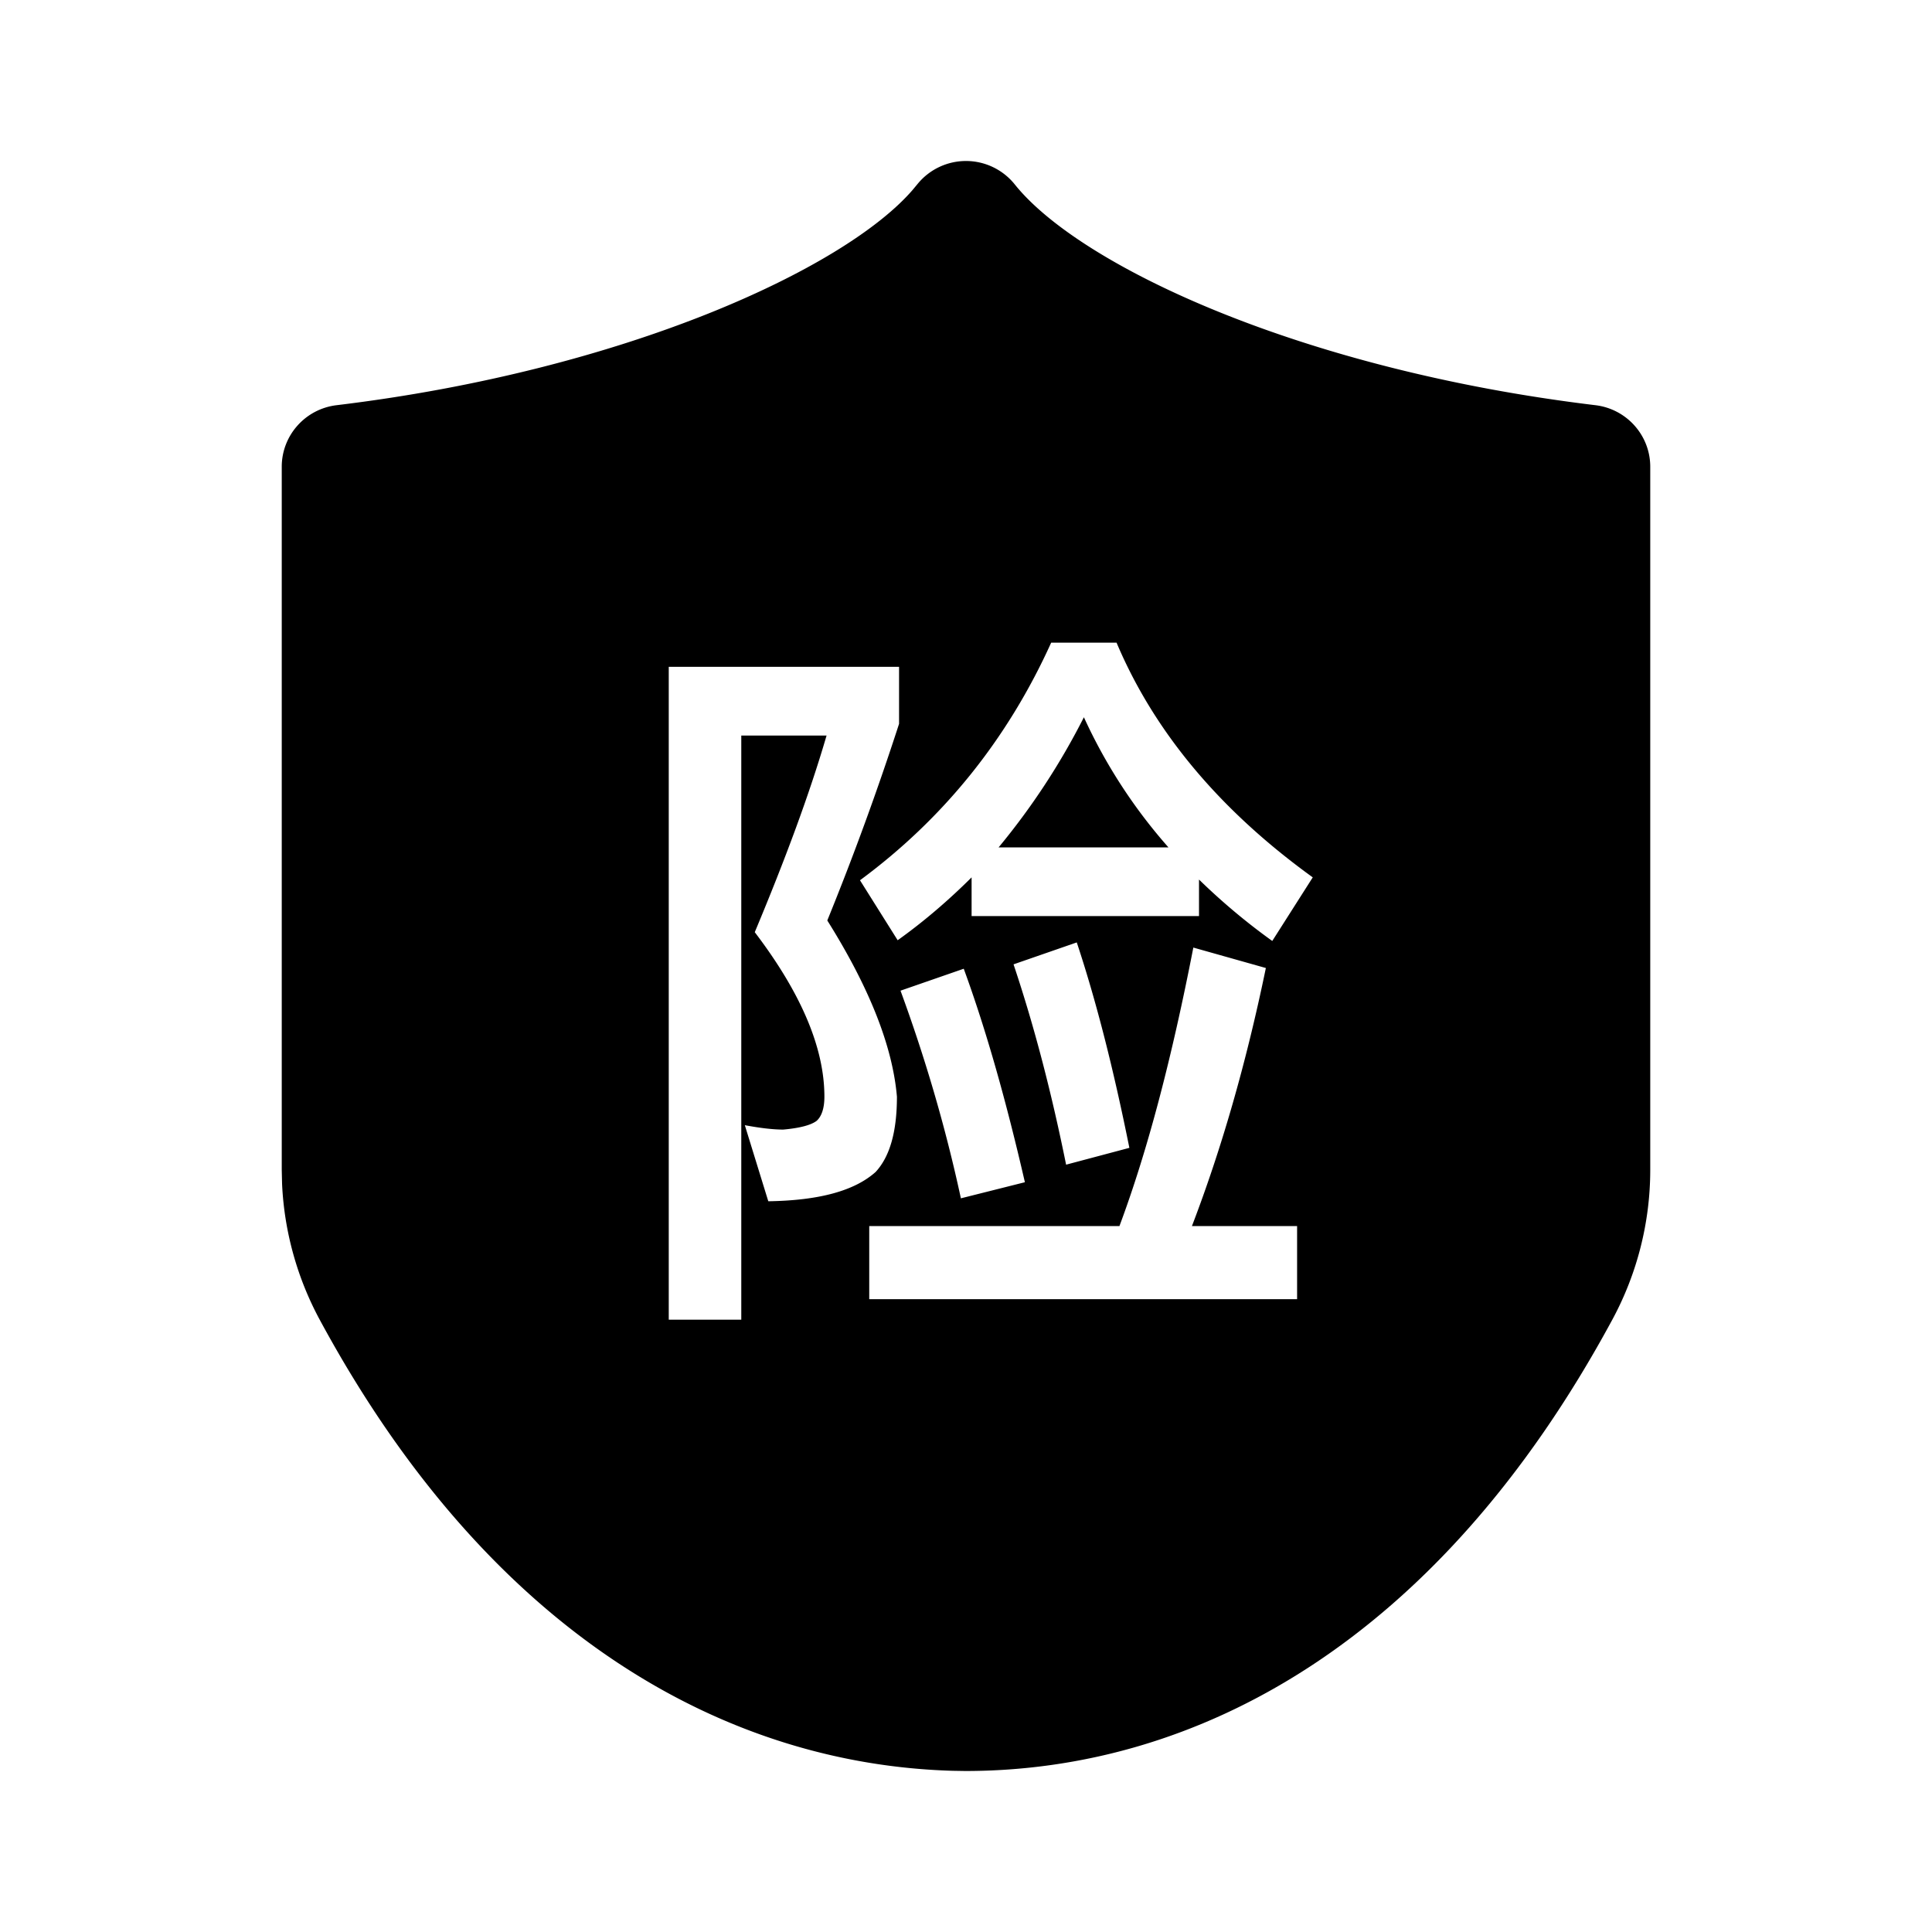 <?xml version="1.0" standalone="no"?><!DOCTYPE svg PUBLIC "-//W3C//DTD SVG 1.1//EN" "http://www.w3.org/Graphics/SVG/1.1/DTD/svg11.dtd"><svg class="icon" width="32px" height="32.00px" viewBox="0 0 1024 1024" version="1.1" xmlns="http://www.w3.org/2000/svg"><path d="M486.571 97.216a33.131 33.131 0 0 1 51.264 0.512c34.709 43.328 152.064 98.261 307.776 117.035 16.576 2.005 29.056 16 29.056 32.64v372.629a167.04 167.04 0 0 1-20.096 79.403C761.813 871.147 633.771 938.667 511.531 938.667l-6.528-0.107c-118.955-3.413-244.587-70.741-335.573-239.125a167.808 167.808 0 0 1-19.925-71.915L149.333 620.032V247.403c0-16.64 12.48-30.635 29.056-32.64 152.427-18.368 269.077-72.277 305.237-114.005z m-10.027 256.213h-122.091v346.027h38.443V389.845h45.205c-9.045 30.997-21.845 65.493-38.059 104.235 24.491 32.171 36.907 61.227 36.907 87.189 0 6.187-1.493 10.453-4.117 12.8-3.029 2.304-9.045 3.861-17.707 4.629-5.291 0-12.053-0.768-20.352-2.325l12.437 40.32c26.752-0.405 45.589-5.44 56.875-15.509 7.552-8.149 11.307-21.333 11.307-39.915-2.261-26.347-14.293-57.344-36.907-93.397a1520.768 1520.768 0 0 0 38.037-104.235v-30.208z m155.947 148.8c-11.307 58.112-24.107 107.307-39.168 147.627h-132.608v38.741h226.773v-38.741h-55.744c15.445-40.32 28.629-85.632 39.189-136.789l-38.443-10.837z m-121.685 11.221l-33.515 11.627c12.8 34.88 23.723 71.68 32 110.059l33.92-8.533c-9.813-42.624-20.352-80.213-32.405-113.152z m59.904-13.952l-33.515 11.627c11.307 33.707 20.331 68.971 27.861 106.176l33.536-8.917c-8.277-41.067-17.323-77.099-27.883-108.885z m21.12-158.869h-34.688c-23.339 51.541-57.259 93.397-101.333 125.931l19.968 31.787c13.568-9.685 26.752-20.928 39.189-33.323v20.523h120.533v-19.371a338.133 338.133 0 0 0 38.827 32.555l21.461-33.707c-49.344-35.648-84.011-77.12-103.979-124.373z m-17.344 39.531a279.531 279.531 0 0 0 44.821 68.971h-90.027a370.411 370.411 0 0 0 45.205-68.971z"  /></svg>